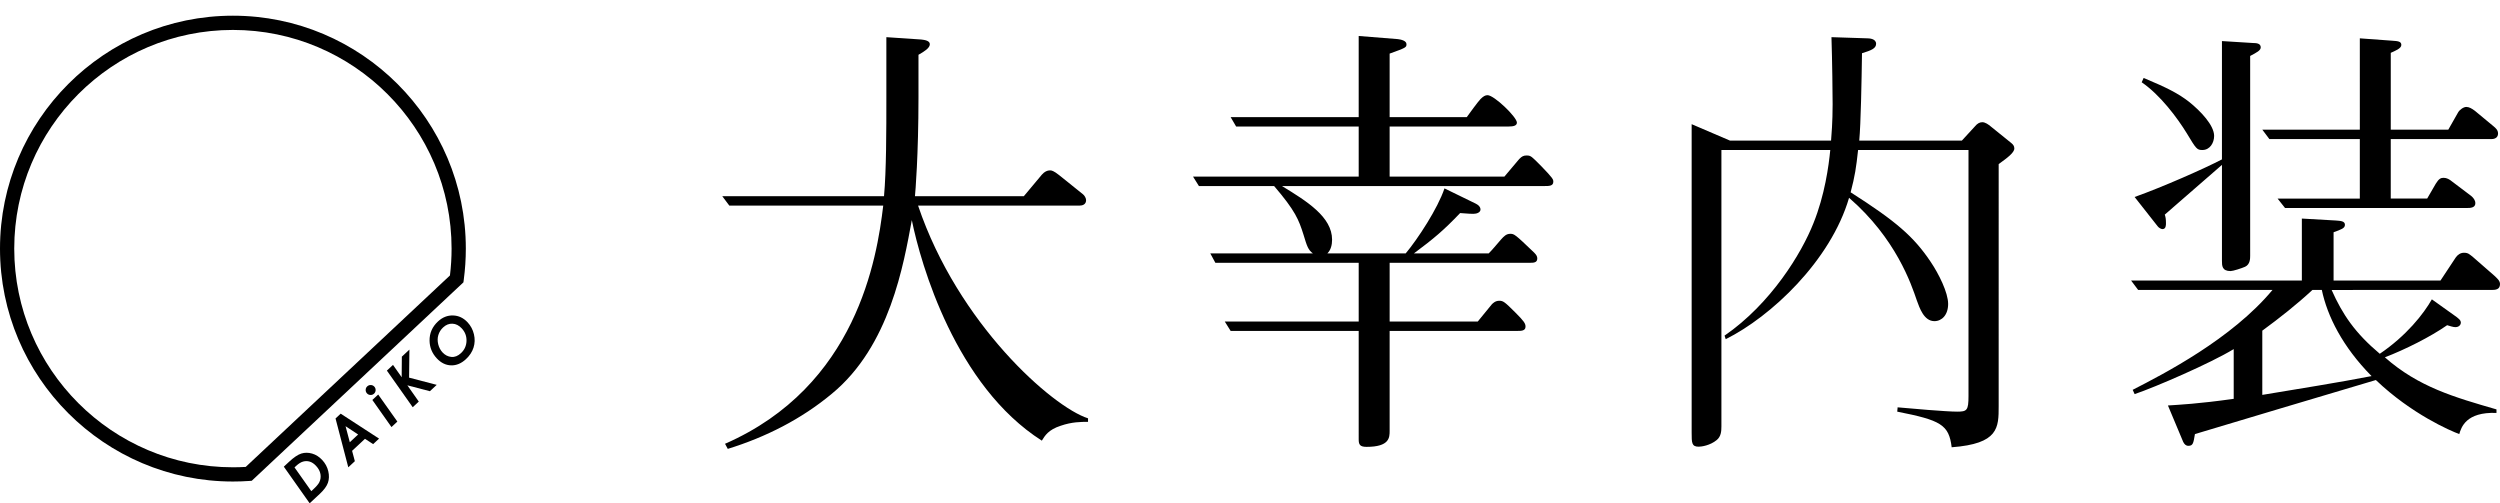 <?xml version="1.0" encoding="utf-8"?>
<!-- Generator: Adobe Illustrator 28.0.0, SVG Export Plug-In . SVG Version: 6.00 Build 0)  -->
<svg version="1.1" id="レイヤー_1" xmlns="http://www.w3.org/2000/svg" xmlns:xlink="http://www.w3.org/1999/xlink" x="0px"
	 y="0px" viewBox="0 0 244.802 49.283" style="enable-background:new 0 0 244.802 49.283;" xml:space="preserve">
<g>
	<g>
		<path d="M103.857,41.692c-1.188,0.384-1.534,0.959-1.84,1.457
			c-8.436-5.368-11.849-17.262-12.731-21.595
			c-0.805,4.333-2.147,12.316-7.822,16.994c-2.991,2.493-6.48,4.257-10.2,5.407
			l-0.269-0.499c12.884-5.637,14.878-18.144,15.491-23.321H71.417l-0.69-0.921
			h15.836c0.23-2.53,0.23-6.441,0.23-9.662V3.639l3.413,0.23
			c0.345,0.038,0.844,0.115,0.844,0.46c0,0.384-0.575,0.729-1.112,1.035v4.187
			c0,5.637-0.307,9.317-0.345,9.662h10.66l1.764-2.108
			c0.268-0.307,0.537-0.422,0.805-0.422c0.153,0,0.345,0.038,0.882,0.46
			l2.339,1.879c0.153,0.115,0.307,0.384,0.307,0.575
			c0,0.422-0.345,0.537-0.652,0.537H89.899
			c3.911,11.58,13.152,19.716,16.642,20.829v0.345
			C105.851,41.308,104.969,41.308,103.857,41.692z"/>
		<path d="M151.26,18.217h-25.729c2.454,1.495,4.908,3.029,4.908,5.253
			c0,0.498-0.115,0.997-0.46,1.342h7.669c1.188-1.419,3.144-4.409,3.796-6.365
			l3.068,1.496c0.229,0.114,0.459,0.307,0.459,0.575
			c0,0.268-0.345,0.421-0.689,0.421c-0.537,0-1.112-0.076-1.305-0.076
			c-1.609,1.688-2.568,2.492-4.523,3.949h7.323
			c0.345-0.345,0.69-0.767,1.188-1.342c0.307-0.345,0.537-0.575,0.92-0.575
			c0.385,0,0.461,0.038,2.34,1.841c0.23,0.229,0.307,0.383,0.307,0.575
			c0,0.422-0.383,0.422-0.729,0.422h-13.728v5.751h8.628
			c0.23-0.268,1.188-1.457,1.38-1.687c0.115-0.115,0.345-0.346,0.729-0.346
			c0.383,0,0.536,0.115,1.571,1.15c0.844,0.844,0.997,1.074,0.997,1.381
			c0,0.422-0.422,0.422-0.805,0.422h-12.501v9.781c0,0.652,0,1.572-2.263,1.572
			c-0.652,0-0.767-0.23-0.767-0.729V32.405h-12.539l-0.575-0.921h13.114v-5.751
			h-14.035l-0.498-0.921h10.046c-0.46-0.345-0.575-0.69-0.92-1.84
			c-0.46-1.458-0.805-2.34-2.876-4.755h-7.362l-0.575-0.921h16.22v-4.908
			h-12.002l-0.537-0.92h12.539V3.523l3.835,0.308
			c0.307,0.038,0.844,0.153,0.844,0.498c0,0.307-0.039,0.345-1.649,0.92v6.219
			h7.554c0.191-0.269,1.112-1.534,1.342-1.764
			c0.27-0.269,0.461-0.384,0.691-0.384c0.651,0,2.875,2.147,2.875,2.685
			c0,0.307-0.345,0.383-0.805,0.383h-11.657v4.908h11.235
			c0.23-0.269,1.227-1.457,1.457-1.726c0.268-0.269,0.422-0.345,0.729-0.345
			c0.422,0,0.498,0.115,1.418,1.035c1.15,1.188,1.189,1.304,1.189,1.534
			C152.104,18.217,151.682,18.217,151.26,18.217z"/>
		<path d="M168.869,32.865c4.562-3.145,7.554-8.091,8.704-11.005
			c1.112-2.761,1.495-5.599,1.649-7.171h-10.66v27.058
			c0,0.499-0.039,0.997-0.461,1.343c-0.651,0.536-1.495,0.651-1.764,0.651
			c-0.689,0-0.689-0.383-0.689-1.38V12.159l3.758,1.61h9.893
			c0.039-0.537,0.153-1.764,0.153-3.566c0-0.882-0.038-4.263-0.114-6.564
			l3.527,0.115c0.191,0,0.844,0.038,0.844,0.537c0,0.46-0.499,0.651-1.381,0.92
			c-0.039,2.761-0.115,6.871-0.269,8.558h10.046l1.305-1.419
			c0.191-0.23,0.422-0.384,0.689-0.384c0.307,0,0.614,0.23,0.844,0.422
			l1.994,1.61c0.191,0.153,0.307,0.307,0.307,0.537
			c0,0.422-0.689,0.92-1.533,1.534V39.771c0,2.109,0,3.682-4.602,4.026
			c-0.269-2.224-1.074-2.646-5.33-3.489l0.038-0.422
			c1.266,0.115,4.755,0.422,5.829,0.422c0.958,0,1.111-0.115,1.111-1.534V14.689
			h-10.812c-0.192,1.764-0.308,2.531-0.729,4.142
			c4.447,2.837,6.173,4.333,7.822,6.787c0.805,1.188,1.725,3.029,1.725,4.142
			c0,1.073-0.613,1.687-1.342,1.687c-1.035,0-1.457-1.304-1.726-2.032
			c-0.536-1.572-2.032-6.059-6.634-10.046c-1.803,6.173-7.669,11.656-12.078,13.842
			L168.869,32.865z"/>
		<path d="M228.313,28.392c1.074,2.416,2.301,4.218,4.717,6.25
			c2.607-1.764,4.295-3.911,5.1-5.33l2.416,1.726
			c0.23,0.191,0.422,0.307,0.422,0.575c0,0.115-0.115,0.422-0.537,0.422
			c-0.229,0-0.536-0.115-0.805-0.191c-1.648,1.15-4.104,2.377-6.097,3.145
			c3.298,2.914,6.825,3.911,10.929,5.1v0.345
			c-2.991-0.115-3.451,1.419-3.643,2.071c-0.844-0.308-4.679-1.956-8.168-5.292
			c-2.225,0.651-16.834,5.023-17.716,5.292c-0.153,0.92-0.192,1.15-0.651,1.15
			c-0.23,0-0.384-0.154-0.499-0.384l-1.495-3.566
			c1.111-0.076,2.914-0.153,6.441-0.651v-4.87
			c-2.262,1.38-7.669,3.72-9.701,4.409l-0.191-0.421
			c3.067-1.572,9.701-4.985,13.689-9.778h-13.152l-0.691-0.921h16.719v-6.071
			l3.336,0.191c0.422,0.038,0.883,0.038,0.883,0.422
			c0,0.345-0.384,0.46-1.112,0.729v4.729h10.468l1.496-2.262
			c0.191-0.269,0.46-0.46,0.805-0.46c0.422,0,0.537,0.153,0.883,0.422
			l2.108,1.84c0.23,0.23,0.537,0.46,0.537,0.806
			c0,0.575-0.499,0.575-0.882,0.575H228.313z M217.576,4.022l3.068,0.191
			c0.307,0,0.729,0.038,0.729,0.422c0,0.307-0.384,0.499-1.035,0.844v19.569
			c0,0.269,0,0.844-0.499,1.074c-0.345,0.153-1.188,0.422-1.419,0.422
			c-0.844,0-0.844-0.537-0.844-0.997v-9.401c-2.607,2.263-2.914,2.531-5.598,4.87
			c0.076,0.23,0.115,0.422,0.115,0.844c0,0.191,0,0.575-0.346,0.575
			c-0.115,0-0.346-0.115-0.46-0.269l-2.263-2.876
			c2.799-0.997,6.863-2.799,8.551-3.681V4.022z M209.907,7.633
			c2.301,0.959,3.413,1.534,4.448,2.339c1.15,0.921,2.454,2.301,2.454,3.337
			c0,0.689-0.422,1.38-1.15,1.38c-0.536,0-0.613-0.115-1.534-1.648
			c-0.92-1.496-2.568-3.72-4.409-4.985L209.907,7.633z M239.74,12.695
			l0.959-1.687c0.152-0.269,0.537-0.537,0.805-0.537
			c0.269,0,0.537,0.153,0.844,0.384l1.803,1.495
			c0.229,0.191,0.459,0.384,0.459,0.729c0,0.384-0.307,0.537-0.613,0.537h-9.893
			v5.828h3.566l0.844-1.457c0.307-0.498,0.498-0.575,0.766-0.575
			c0.308,0,0.576,0.153,0.807,0.345l1.879,1.419
			c0.229,0.192,0.421,0.422,0.421,0.729c0,0.46-0.536,0.46-0.767,0.46h-17.869
			l-0.729-0.92h8.053v-5.828h-8.857l-0.691-0.921h9.549V3.754l3.145,0.23
			c0.613,0.038,0.92,0.076,0.92,0.421c0,0.346-0.613,0.575-1.035,0.768v7.522
			H239.74z M226.434,28.392c-1.533,1.419-3.182,2.723-4.908,3.987v6.289
			c3.451-0.575,7.555-1.227,10.699-1.841c-2.838-2.876-4.333-5.866-4.87-8.436
			H226.434z"/>
	</g>
	<g>
		<g>
			<path d="M22.807,47.151C10.231,47.151,0,36.92,0,24.344S10.231,1.537,22.807,1.537
				s22.807,10.231,22.807,22.807c0,1.022-0.068,2.05-0.203,3.057l-0.033,0.246
				L24.65,47.079l-0.248,0.017C23.875,47.133,23.338,47.151,22.807,47.151z
				 M22.807,2.931c-11.807,0-21.413,9.606-21.413,21.413s9.606,21.413,21.413,21.413
				c0.417,0,0.837-0.012,1.254-0.036l19.999-18.749
				c0.106-0.867,0.159-1.75,0.159-2.628C44.219,12.537,34.614,2.931,22.807,2.931z
				"/>
		</g>
		<g>
			<g>
				<path d="M27.792,45.697l0.504-0.47c0.472-0.44,0.876-0.712,1.211-0.816
					c0.335-0.103,0.686-0.102,1.053,0.003c0.368,0.105,0.697,0.314,0.989,0.626
					c0.3,0.321,0.498,0.688,0.595,1.1c0.097,0.413,0.086,0.789-0.032,1.129
					c-0.119,0.341-0.386,0.705-0.801,1.093l-0.988,0.921L27.792,45.697z
					 M28.839,45.769l1.645,2.326l0.196-0.183c0.303-0.282,0.498-0.511,0.586-0.688
					c0.123-0.25,0.161-0.515,0.114-0.797c-0.048-0.281-0.191-0.551-0.43-0.808
					c-0.196-0.21-0.401-0.349-0.614-0.415c-0.213-0.066-0.43-0.069-0.649-0.009
					c-0.22,0.06-0.452,0.205-0.697,0.433L28.839,45.769z"/>
			</g>
			<g>
				<path d="M32.856,40.977l0.504-0.47l3.758,2.442l-0.579,0.54l-0.8-0.52
					l-1.262,1.177l0.27,1.014l-0.643,0.598L32.856,40.977z M35.068,42.545
					l-1.231-0.811l0.417,1.57L35.068,42.545z"/>
			</g>
			<g>
				<path d="M35.961,37.833c0.098-0.091,0.214-0.134,0.35-0.13
					c0.135,0.005,0.248,0.056,0.34,0.154c0.091,0.098,0.135,0.214,0.13,0.35
					c-0.005,0.135-0.057,0.248-0.154,0.339c-0.098,0.092-0.215,0.135-0.35,0.13
					c-0.135-0.005-0.248-0.056-0.34-0.154c-0.092-0.098-0.134-0.215-0.13-0.35
					C35.811,38.037,35.862,37.924,35.961,37.833z M36.461,39.165l0.572-0.533
					l1.876,2.649l-0.576,0.537L36.461,39.165z"/>
			</g>
			<g>
				<path d="M37.884,36.29l0.599-0.559l0.85,1.209l0.016-2.016l0.741-0.691
					l-0.031,2.746l2.706,0.706l-0.668,0.623l-2.208-0.577l1.119,1.592
					l-0.593,0.553L37.884,36.29z"/>
			</g>
			<g>
				<path d="M42.888,31.476c0.437-0.407,0.929-0.602,1.475-0.586
					s1.02,0.241,1.424,0.673c0.309,0.332,0.516,0.722,0.622,1.172
					c0.106,0.45,0.092,0.884-0.04,1.301c-0.133,0.417-0.38,0.794-0.742,1.131
					c-0.453,0.422-0.939,0.625-1.46,0.609c-0.52-0.016-0.985-0.244-1.393-0.682
					c-0.464-0.497-0.701-1.075-0.711-1.734
					C42.052,32.627,42.327,31.999,42.888,31.476z M43.392,32.061
					c-0.228,0.212-0.384,0.461-0.47,0.747c-0.085,0.286-0.089,0.586-0.012,0.9
					c0.078,0.314,0.219,0.582,0.425,0.803c0.243,0.261,0.529,0.407,0.859,0.44
					c0.329,0.032,0.644-0.091,0.944-0.371c0.347-0.323,0.528-0.722,0.543-1.193
					c0.014-0.471-0.142-0.883-0.468-1.233c-0.27-0.29-0.572-0.442-0.905-0.457
					C43.974,31.681,43.669,31.803,43.392,32.061z"/>
			</g>
		</g>
	</g>
</g>
</svg>
